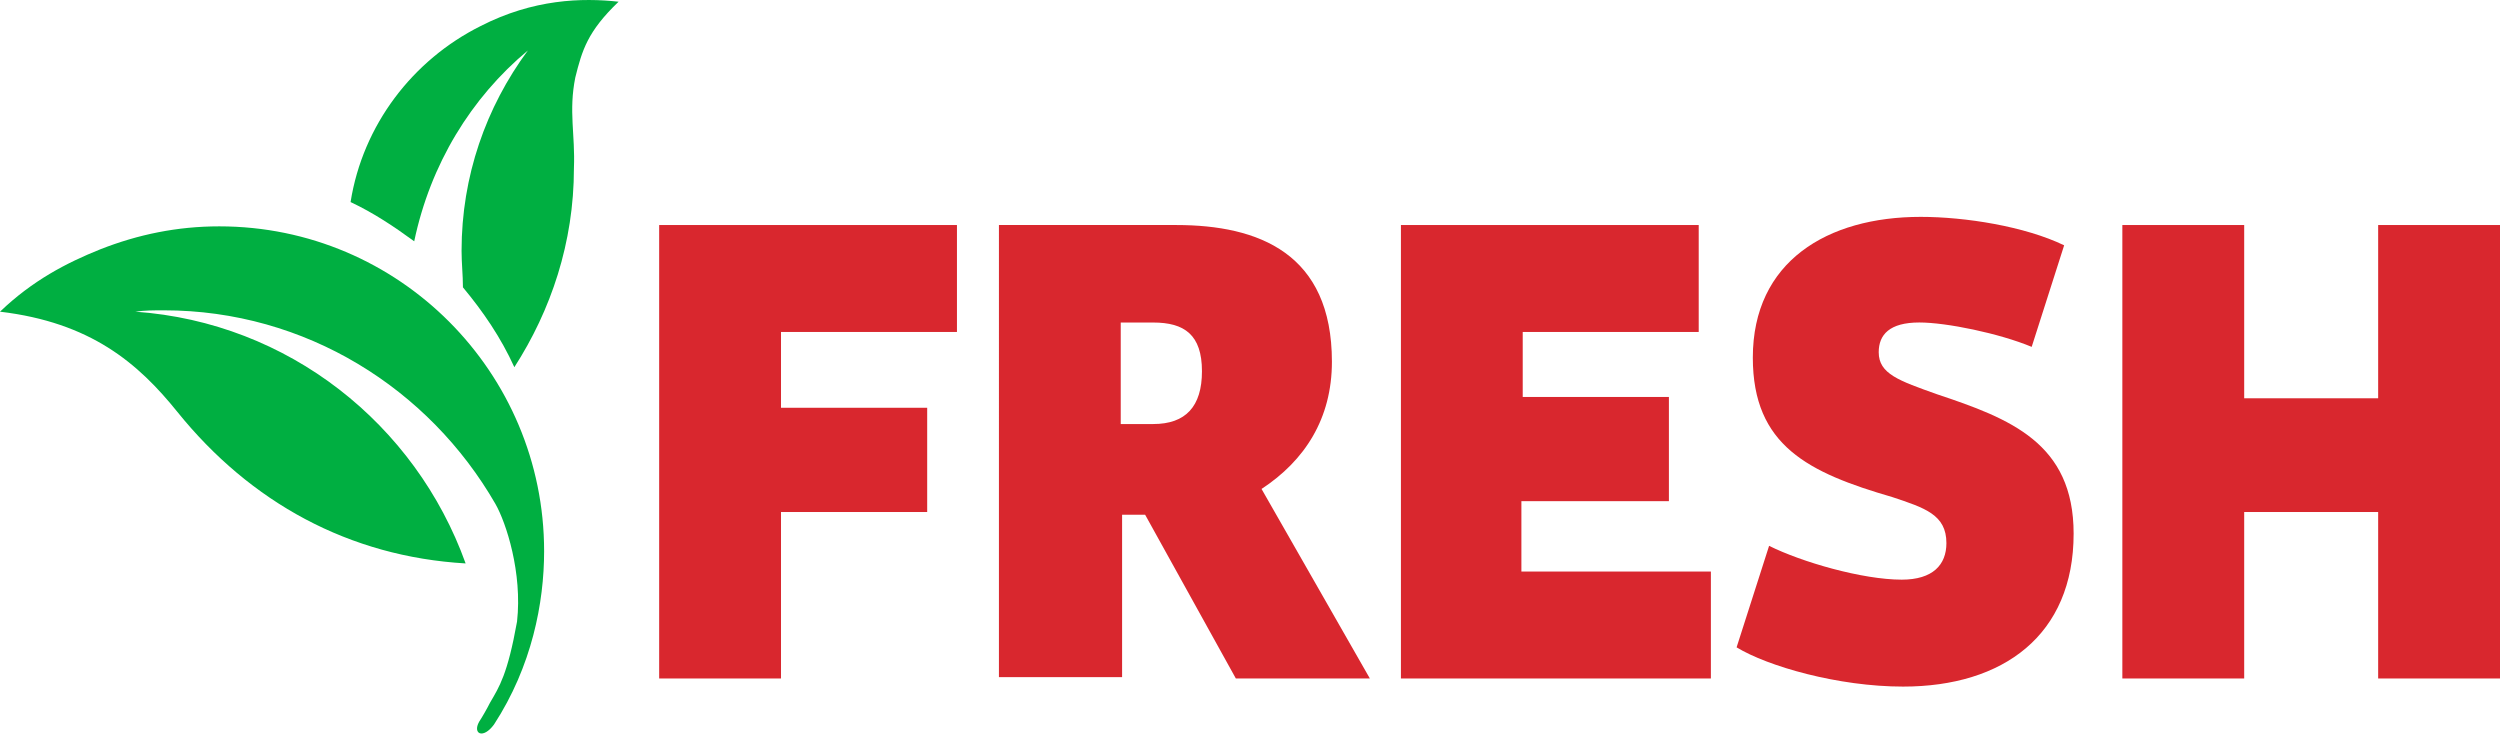 <?xml version="1.0" encoding="utf-8"?>
<!-- Generator: Adobe Illustrator 24.3.0, SVG Export Plug-In . SVG Version: 6.00 Build 0)  -->
<svg version="1.1" id="Layer_1" xmlns="http://www.w3.org/2000/svg" xmlns:xlink="http://www.w3.org/1999/xlink" x="0px" y="0px"
	 viewBox="0 0 56.693 16.634" enable-background="new 0 0 56.693 16.634" xml:space="preserve">
<g>
	<polygon fill="#D9272E" points="14.948,5.103 21.701,5.103 21.701,7.528 17.711,7.528 17.711,9.247 21.026,9.247 21.026,11.611 
		17.711,11.611 17.711,15.386 14.948,15.386 	"/>
	<path fill="#D9272E" d="M26.152,9.616c0.737,0,1.105-0.399,1.105-1.197c0-0.829-0.399-1.105-1.105-1.105h-0.737v2.302L26.152,9.616
		z M25.968,11.672h-0.522v3.683h-2.793V5.103h4.021c1.872,0,3.53,0.645,3.53,3.1c0,1.289-0.614,2.241-1.596,2.885l2.456,4.297
		h-3.039L25.968,11.672z"/>
	<polygon fill="#D9272E" points="31.769,5.103 38.522,5.103 38.522,7.528 34.531,7.528 34.531,9.002 37.846,9.002 37.846,11.365 
		34.501,11.365 34.501,12.961 38.798,12.961 38.798,15.386 31.769,15.386 	"/>
	<path fill="#D9272E" d="M46.073,7.866c-0.737-0.307-1.934-0.553-2.548-0.553c-0.675,0-0.921,0.276-0.921,0.675
		c0,0.491,0.46,0.645,1.32,0.952c1.658,0.553,3.1,1.105,3.1,3.162c0,2.302-1.596,3.468-3.868,3.468c-1.473,0-3.069-0.46-3.775-0.89
		l0.737-2.302c0.737,0.368,2.118,0.767,3.008,0.767c0.706,0,1.013-0.338,1.013-0.829c0-0.645-0.491-0.798-1.228-1.044
		c-1.903-0.553-3.162-1.166-3.162-3.162c0-2.179,1.688-3.192,3.806-3.192c1.013,0,2.363,0.215,3.254,0.645L46.073,7.866z"/>
	<polygon fill="#D9272E" points="53.93,5.103 56.693,5.103 56.693,15.386 53.93,15.386 53.93,11.611 50.892,11.611 50.892,15.386 
		48.129,15.386 48.129,5.103 50.892,5.103 50.892,9.032 53.93,9.032 	"/>
	<path fill="#00AF41" d="M11.971,1.144c-0.952,1.289-1.504,2.855-1.504,4.543c0,0.276,0.031,0.553,0.031,0.829
		c0.46,0.553,0.859,1.136,1.166,1.811c0.829-1.289,1.351-2.824,1.351-4.512c0.031-0.767-0.123-1.289,0.031-2.057
		c0.153-0.614,0.276-1.044,0.982-1.719c-0.829-0.092-1.934-0.061-3.131,0.553c-1.535,0.767-2.67,2.241-2.947,3.99
		c0.522,0.246,0.982,0.553,1.443,0.89C9.761,3.722,10.682,2.218,11.971,1.144"/>
	<path fill="#00AF41" d="M4.021,9.339c1.658,2.057,3.898,3.284,6.538,3.438C9.423,9.616,6.538,7.313,3.069,7.068
		c0.215-0.031,0.43-0.031,0.645-0.031c3.223,0,6.016,1.78,7.52,4.389c0.246,0.43,0.614,1.565,0.491,2.67
		c-0.215,1.197-0.399,1.473-0.614,1.842c-0.061,0.123-0.184,0.338-0.246,0.43c-0.153,0.276,0.092,0.399,0.338,0.061
		c0.859-1.32,1.136-2.763,1.136-3.929c0-4.052-3.284-7.367-7.367-7.367c-0.952,0-1.842,0.184-2.701,0.522l0,0l0,0
		C1.504,5.963,0.737,6.362,0,7.068C2.057,7.313,3.131,8.234,4.021,9.339"/>
</g>
</svg>
